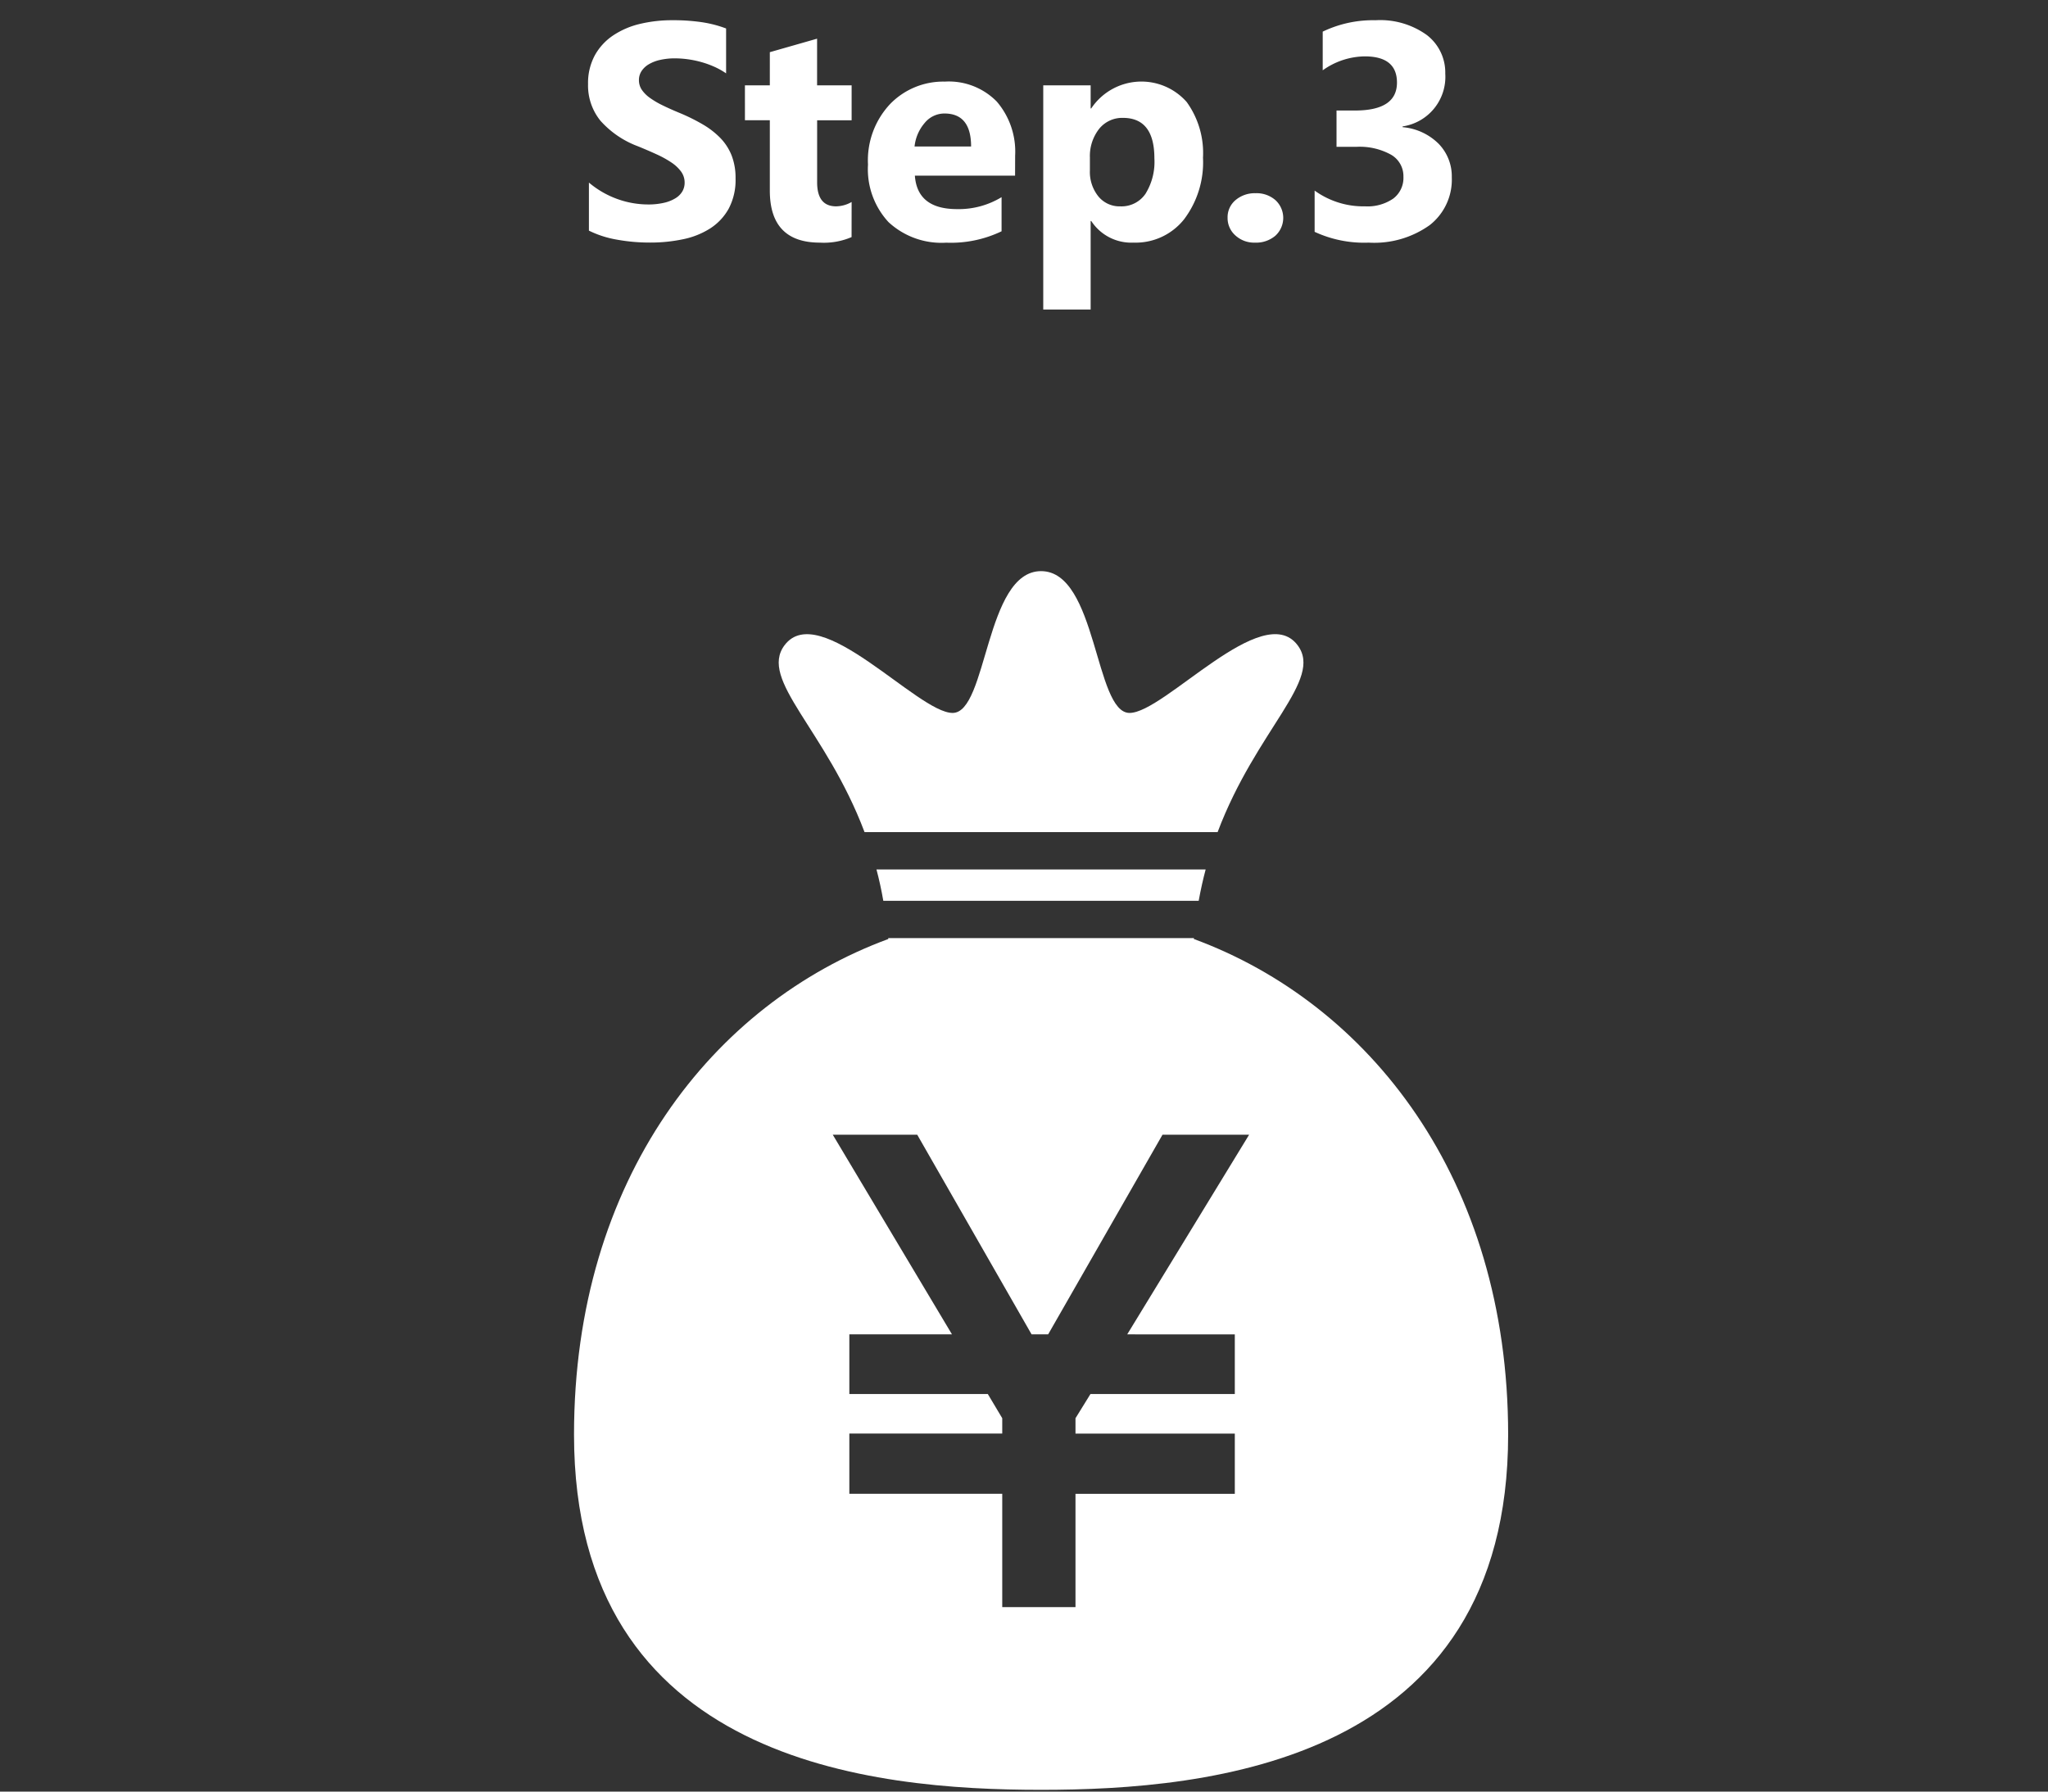<svg xmlns="http://www.w3.org/2000/svg" xmlns:xlink="http://www.w3.org/1999/xlink" width="120" height="105" viewBox="0 0 120 105"><rect x="0" y="0" width="120" height="105" fill="#333333" stroke="none"/><defs><clipPath id="a"><rect width="120" height="105" transform="translate(898 3705)" fill="none" stroke="#707070" stroke-width="1"/></clipPath></defs><g transform="translate(-898 -3705)" clip-path="url(#a)"><g transform="translate(504.836 3625.473)"><path d="M687.769,351.436H668.481c.155.586.291,1.2.4,1.835h18.48Q687.535,352.314,687.769,351.436Z" transform="translate(-223.961 -220.952)" fill="#fff"/><path d="M620.753,117.337c-2.043-2.7-7.8,3.973-9.844,3.973s-1.9-8.31-5.183-8.31-3.14,8.31-5.184,8.31-7.8-6.669-9.844-3.973c-1.537,2.028,2.414,4.932,4.684,10.959h20.687C618.339,122.27,622.29,119.365,620.753,117.337Z" transform="translate(-151.561 0)" fill="#fff"/><path d="M463.116,406.342c0-.018,0-.034.005-.052H445.209c0,.018,0,.034.005.052-10.24,3.771-18.416,14.032-18.416,29.046,0,19.216,17.531,20.819,27.367,20.819s27.367-1.6,27.367-20.819C481.531,420.374,473.356,410.112,463.116,406.342Zm2.4,23.173v3.495h-8.458l-.877,1.419v.9h9.335v3.529h-9.335V445.5h-4.292v-6.644h-8.959v-3.529h8.959v-.9l-.846-1.419h-8.113v-3.495h6.014l-6.985-11.7h4.949l6.7,11.7h.971l6.7-11.7h5.075l-7.142,11.7Z" transform="translate(0 -271.783)" fill="#fff"/></g><path d="M96.507,18.517V15.7a5.4,5.4,0,0,0,1.661.962,5.34,5.34,0,0,0,1.811.321,4.015,4.015,0,0,0,.936-.1,2.193,2.193,0,0,0,.668-.268,1.169,1.169,0,0,0,.4-.4,1.009,1.009,0,0,0,.132-.505,1.092,1.092,0,0,0-.211-.659,2.27,2.27,0,0,0-.576-.536,6.015,6.015,0,0,0-.866-.475q-.5-.229-1.081-.466a5.517,5.517,0,0,1-2.2-1.5,3.281,3.281,0,0,1-.725-2.145,3.416,3.416,0,0,1,.4-1.692,3.359,3.359,0,0,1,1.077-1.165A4.828,4.828,0,0,1,99.5,6.4a8.106,8.106,0,0,1,1.9-.215,11.418,11.418,0,0,1,1.745.119,6.861,6.861,0,0,1,1.4.365V9.3a4.239,4.239,0,0,0-.69-.387,5.466,5.466,0,0,0-.769-.277,5.866,5.866,0,0,0-.787-.163,5.567,5.567,0,0,0-.743-.053,3.873,3.873,0,0,0-.879.092,2.254,2.254,0,0,0-.668.259,1.29,1.29,0,0,0-.422.4.948.948,0,0,0-.149.523,1,1,0,0,0,.167.567,1.916,1.916,0,0,0,.475.475,5.037,5.037,0,0,0,.747.439q.439.215.993.444a11.067,11.067,0,0,1,1.358.672,4.827,4.827,0,0,1,1.033.8,3.133,3.133,0,0,1,.659,1.024,3.618,3.618,0,0,1,.229,1.34,3.59,3.59,0,0,1-.4,1.771,3.247,3.247,0,0,1-1.085,1.16,4.707,4.707,0,0,1-1.6.637,9.219,9.219,0,0,1-1.92.193,10.678,10.678,0,0,1-1.973-.176A5.956,5.956,0,0,1,96.507,18.517Zm15.39.378a4.105,4.105,0,0,1-1.854.325q-2.936,0-2.936-3.05V12.048h-1.459V10h1.459V8.058l2.769-.791V10H111.9v2.048h-2.021v3.639q0,1.406,1.116,1.406a1.882,1.882,0,0,0,.905-.255Zm9.58-3.6h-5.871q.141,1.96,2.47,1.96a4.822,4.822,0,0,0,2.61-.7v2a6.858,6.858,0,0,1-3.243.668,4.565,4.565,0,0,1-3.384-1.208,4.566,4.566,0,0,1-1.2-3.371,4.816,4.816,0,0,1,1.3-3.551,4.334,4.334,0,0,1,3.2-1.31,3.933,3.933,0,0,1,3.045,1.169,4.5,4.5,0,0,1,1.077,3.173ZM118.9,13.586q0-1.934-1.564-1.934a1.494,1.494,0,0,0-1.156.554,2.513,2.513,0,0,0-.593,1.38Zm7.04,4.368h-.035V23.14h-2.777V10h2.777v1.354h.035a3.534,3.534,0,0,1,5.594-.374,5.108,5.108,0,0,1,.954,3.265,5.537,5.537,0,0,1-1.112,3.612,3.625,3.625,0,0,1-2.958,1.362A2.8,2.8,0,0,1,125.942,17.954Zm-.079-3.691v.721a2.291,2.291,0,0,0,.492,1.521,1.6,1.6,0,0,0,1.292.589,1.7,1.7,0,0,0,1.472-.734,3.543,3.543,0,0,0,.523-2.079q0-2.373-1.846-2.373a1.733,1.733,0,0,0-1.393.646A2.576,2.576,0,0,0,125.863,14.263Zm9.668,4.957a1.62,1.62,0,0,1-1.143-.422,1.356,1.356,0,0,1-.457-1.037,1.306,1.306,0,0,1,.47-1.037,1.736,1.736,0,0,1,1.173-.4,1.671,1.671,0,0,1,1.165.409,1.415,1.415,0,0,1-.009,2.083A1.742,1.742,0,0,1,135.531,19.22Zm3.5-.633V16.17a4.878,4.878,0,0,0,2.953.923,2.659,2.659,0,0,0,1.657-.457,1.517,1.517,0,0,0,.593-1.274,1.449,1.449,0,0,0-.734-1.3,3.8,3.8,0,0,0-2.017-.457h-1.169V11.477h1.081q2.461,0,2.461-1.635,0-1.538-1.89-1.538a4.308,4.308,0,0,0-2.461.817V6.854a6.8,6.8,0,0,1,3.094-.668,4.669,4.669,0,0,1,3.01.87,2.769,2.769,0,0,1,1.077,2.259,2.937,2.937,0,0,1-2.5,3.094v.044a3.405,3.405,0,0,1,2.109.971,2.738,2.738,0,0,1,.773,1.973,3.382,3.382,0,0,1-1.292,2.795A5.586,5.586,0,0,1,142.2,19.22,6.9,6.9,0,0,1,139.029,18.587Z" transform="translate(836 3700)" fill="#fff"/></g></svg>